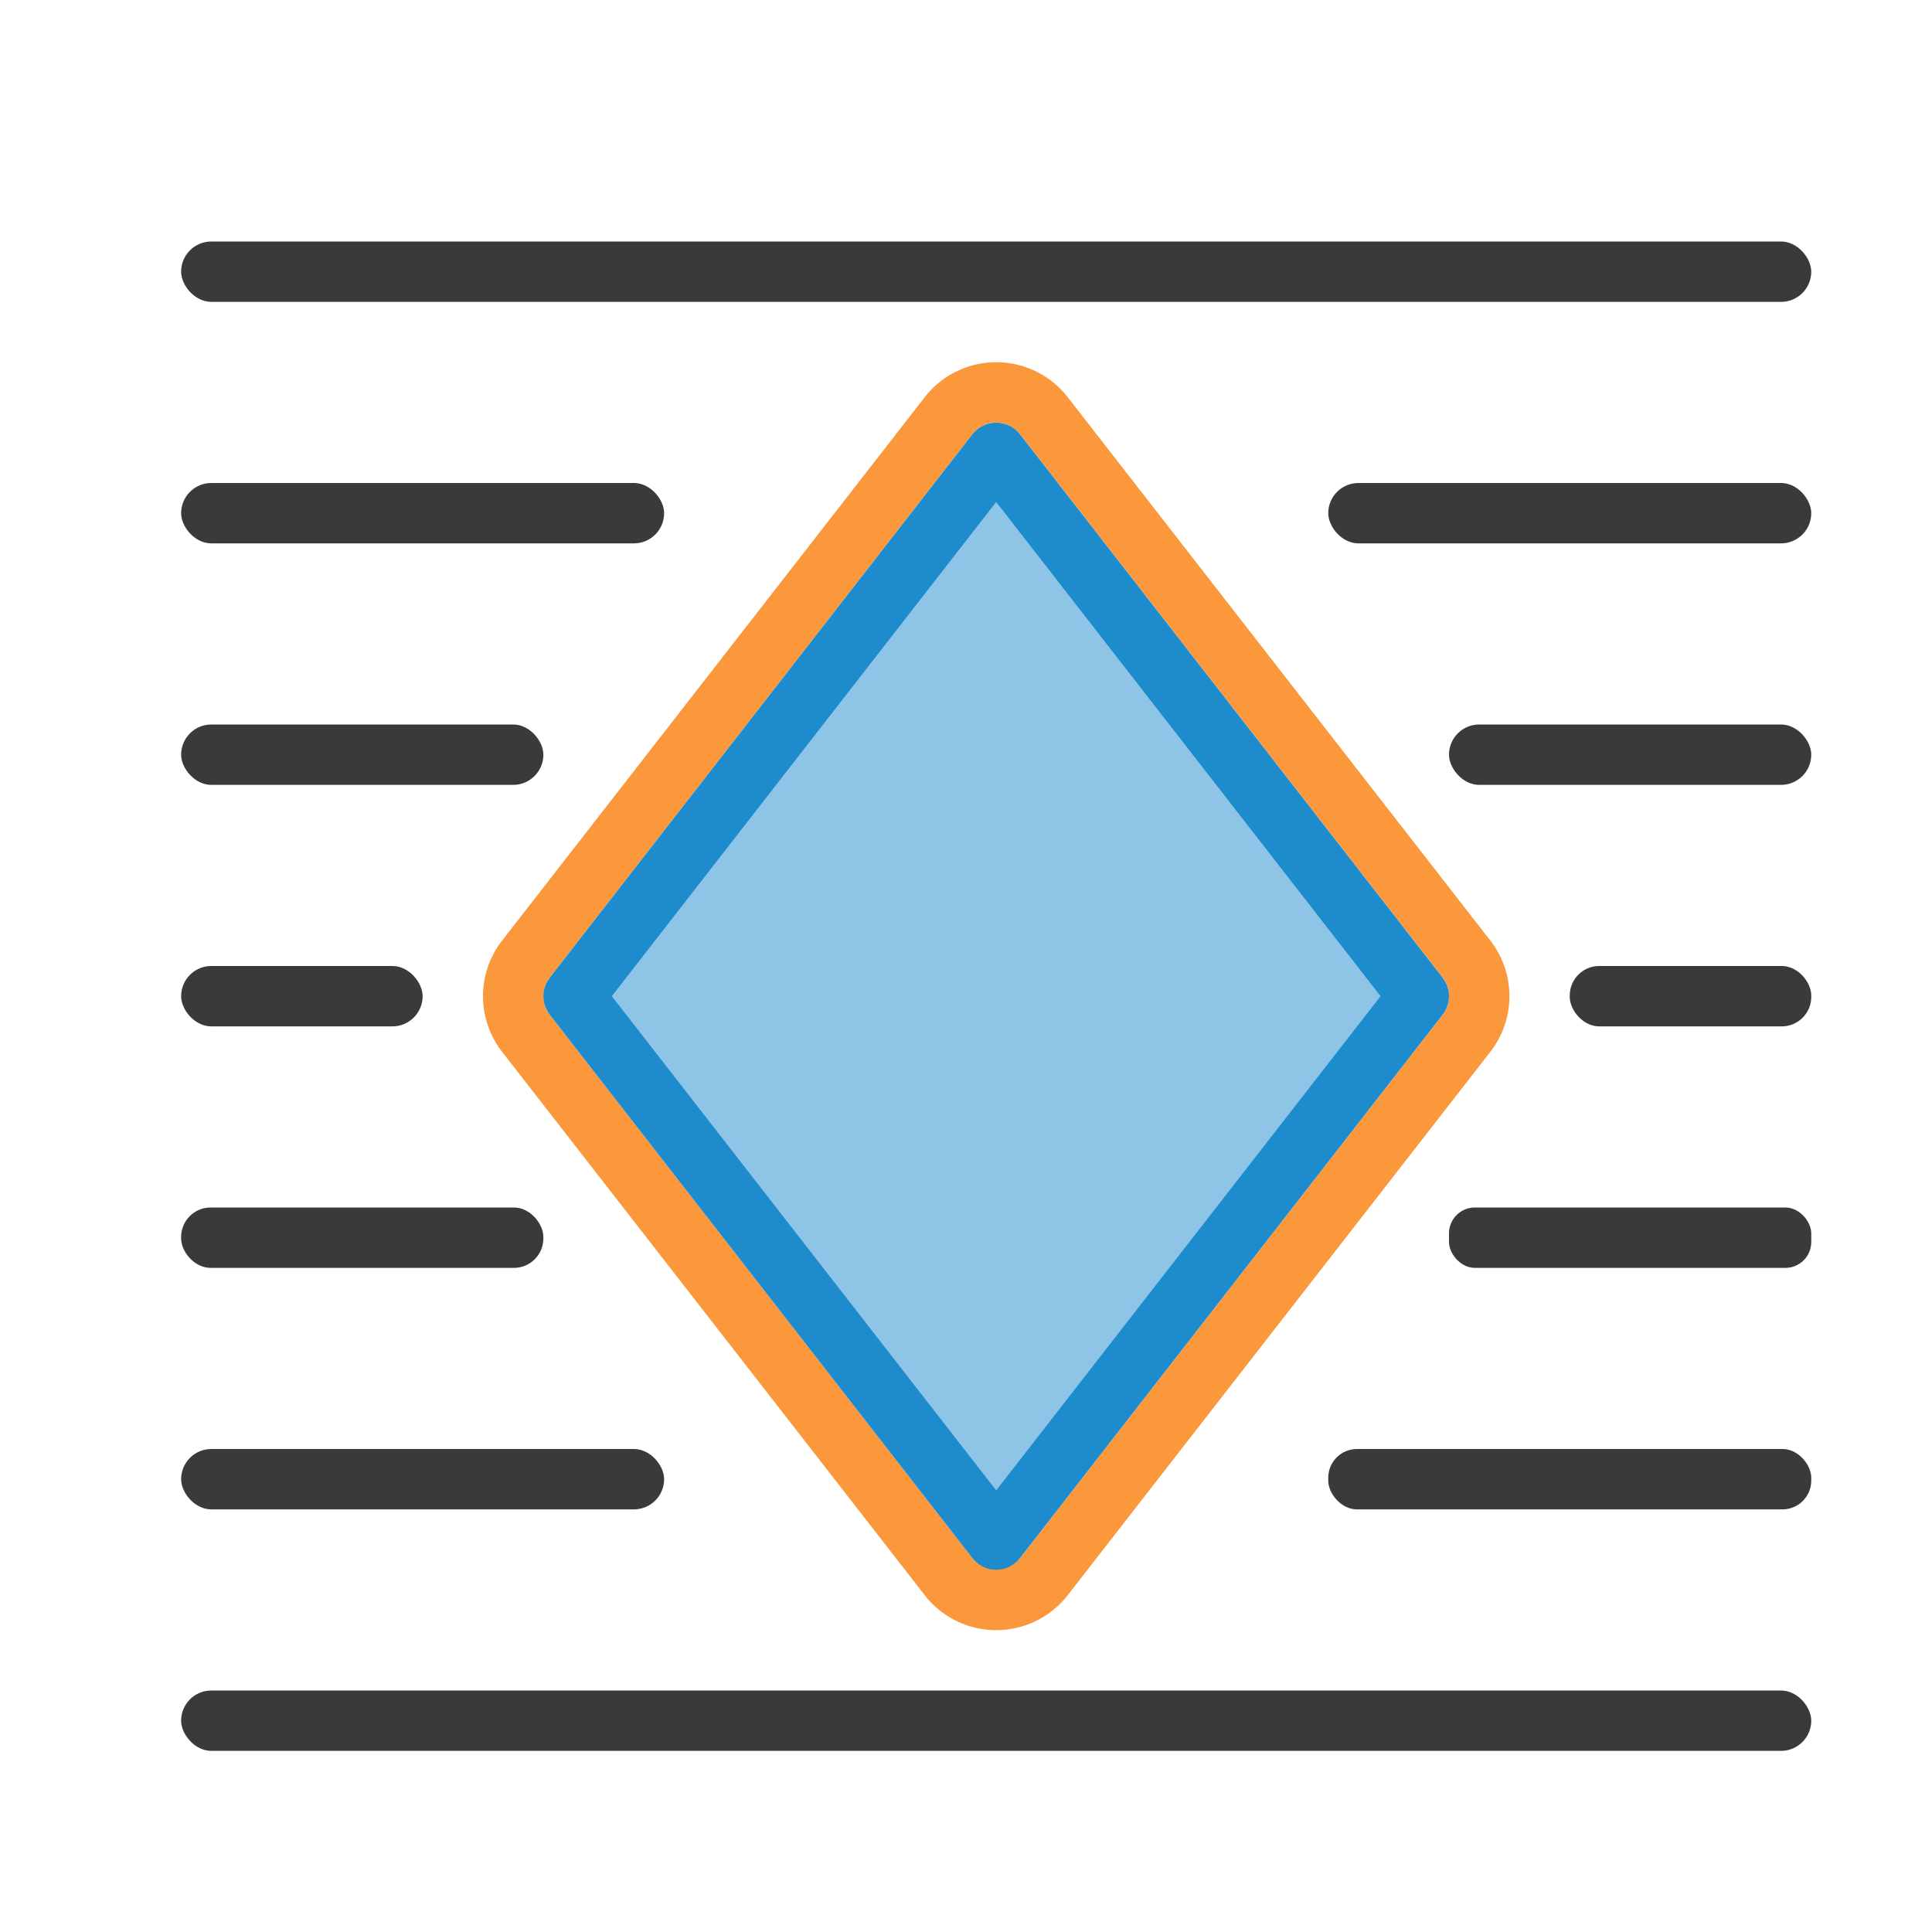 <svg viewBox="0 0 32 32" xmlns="http://www.w3.org/2000/svg"><path d="m16.514 6a1.5 1.5 0 0 0 -1.197.578l-7 9a1.5 1.5 0 0 0 0 1.844l7 9a1.5 1.5 0 0 0 2.367 0l7-9a1.5 1.5 0 0 0 0-1.844l-7-9a1.5 1.5 0 0 0 -1.17-.578zm-.01.998c.15.001.298.076.391.193l7 9a.999.999 0 0 1 .002 0c.136.175.136.443 0 .617a.999.999 0 0 1 -.002 0l-7 9c-.187.237-.602.237-.789 0l-7-9a.999.999 0 0 1 -.002 0c-.136-.175-.136-.443 0-.617a.999.999 0 0 1 .002 0l7-9c.094-.12.246-.195.398-.193z" fill="#fb983b"/><path d="m9.5 16.5 7-9 7 9-7 9z" fill="#1e8bcd" fill-rule="evenodd" opacity=".5"/><g fill="#3a3a38"><rect height="1" ry=".5" width="27" x="3" y="4"/><rect height="1" ry=".5" width="27" x="3" y="28"/><rect height="1" ry=".428" width="6" x="24" y="20"/><rect height="1" ry=".488" width="4" x="26" y="16"/><rect height="1" ry=".476" width="8" x="22" y="24"/><rect height="1" ry=".5" width="8" x="22" y="8"/><rect height="1" ry=".5" width="6" x="24" y="12"/><rect height="1" ry=".488" width="6" x="3" y="20"/><rect height="1" ry=".5" width="4" x="3" y="16"/><rect height="1" ry=".5" width="8" x="3" y="24"/><rect height="1" ry=".5" width="8" x="3" y="8"/><rect height="1" ry=".5" width="6" x="3" y="12"/></g><path d="m9.5 16.5 7-9 7 9-7 9z" fill="none" stroke="#1e8bcd" stroke-linecap="round" stroke-linejoin="round"/></svg>